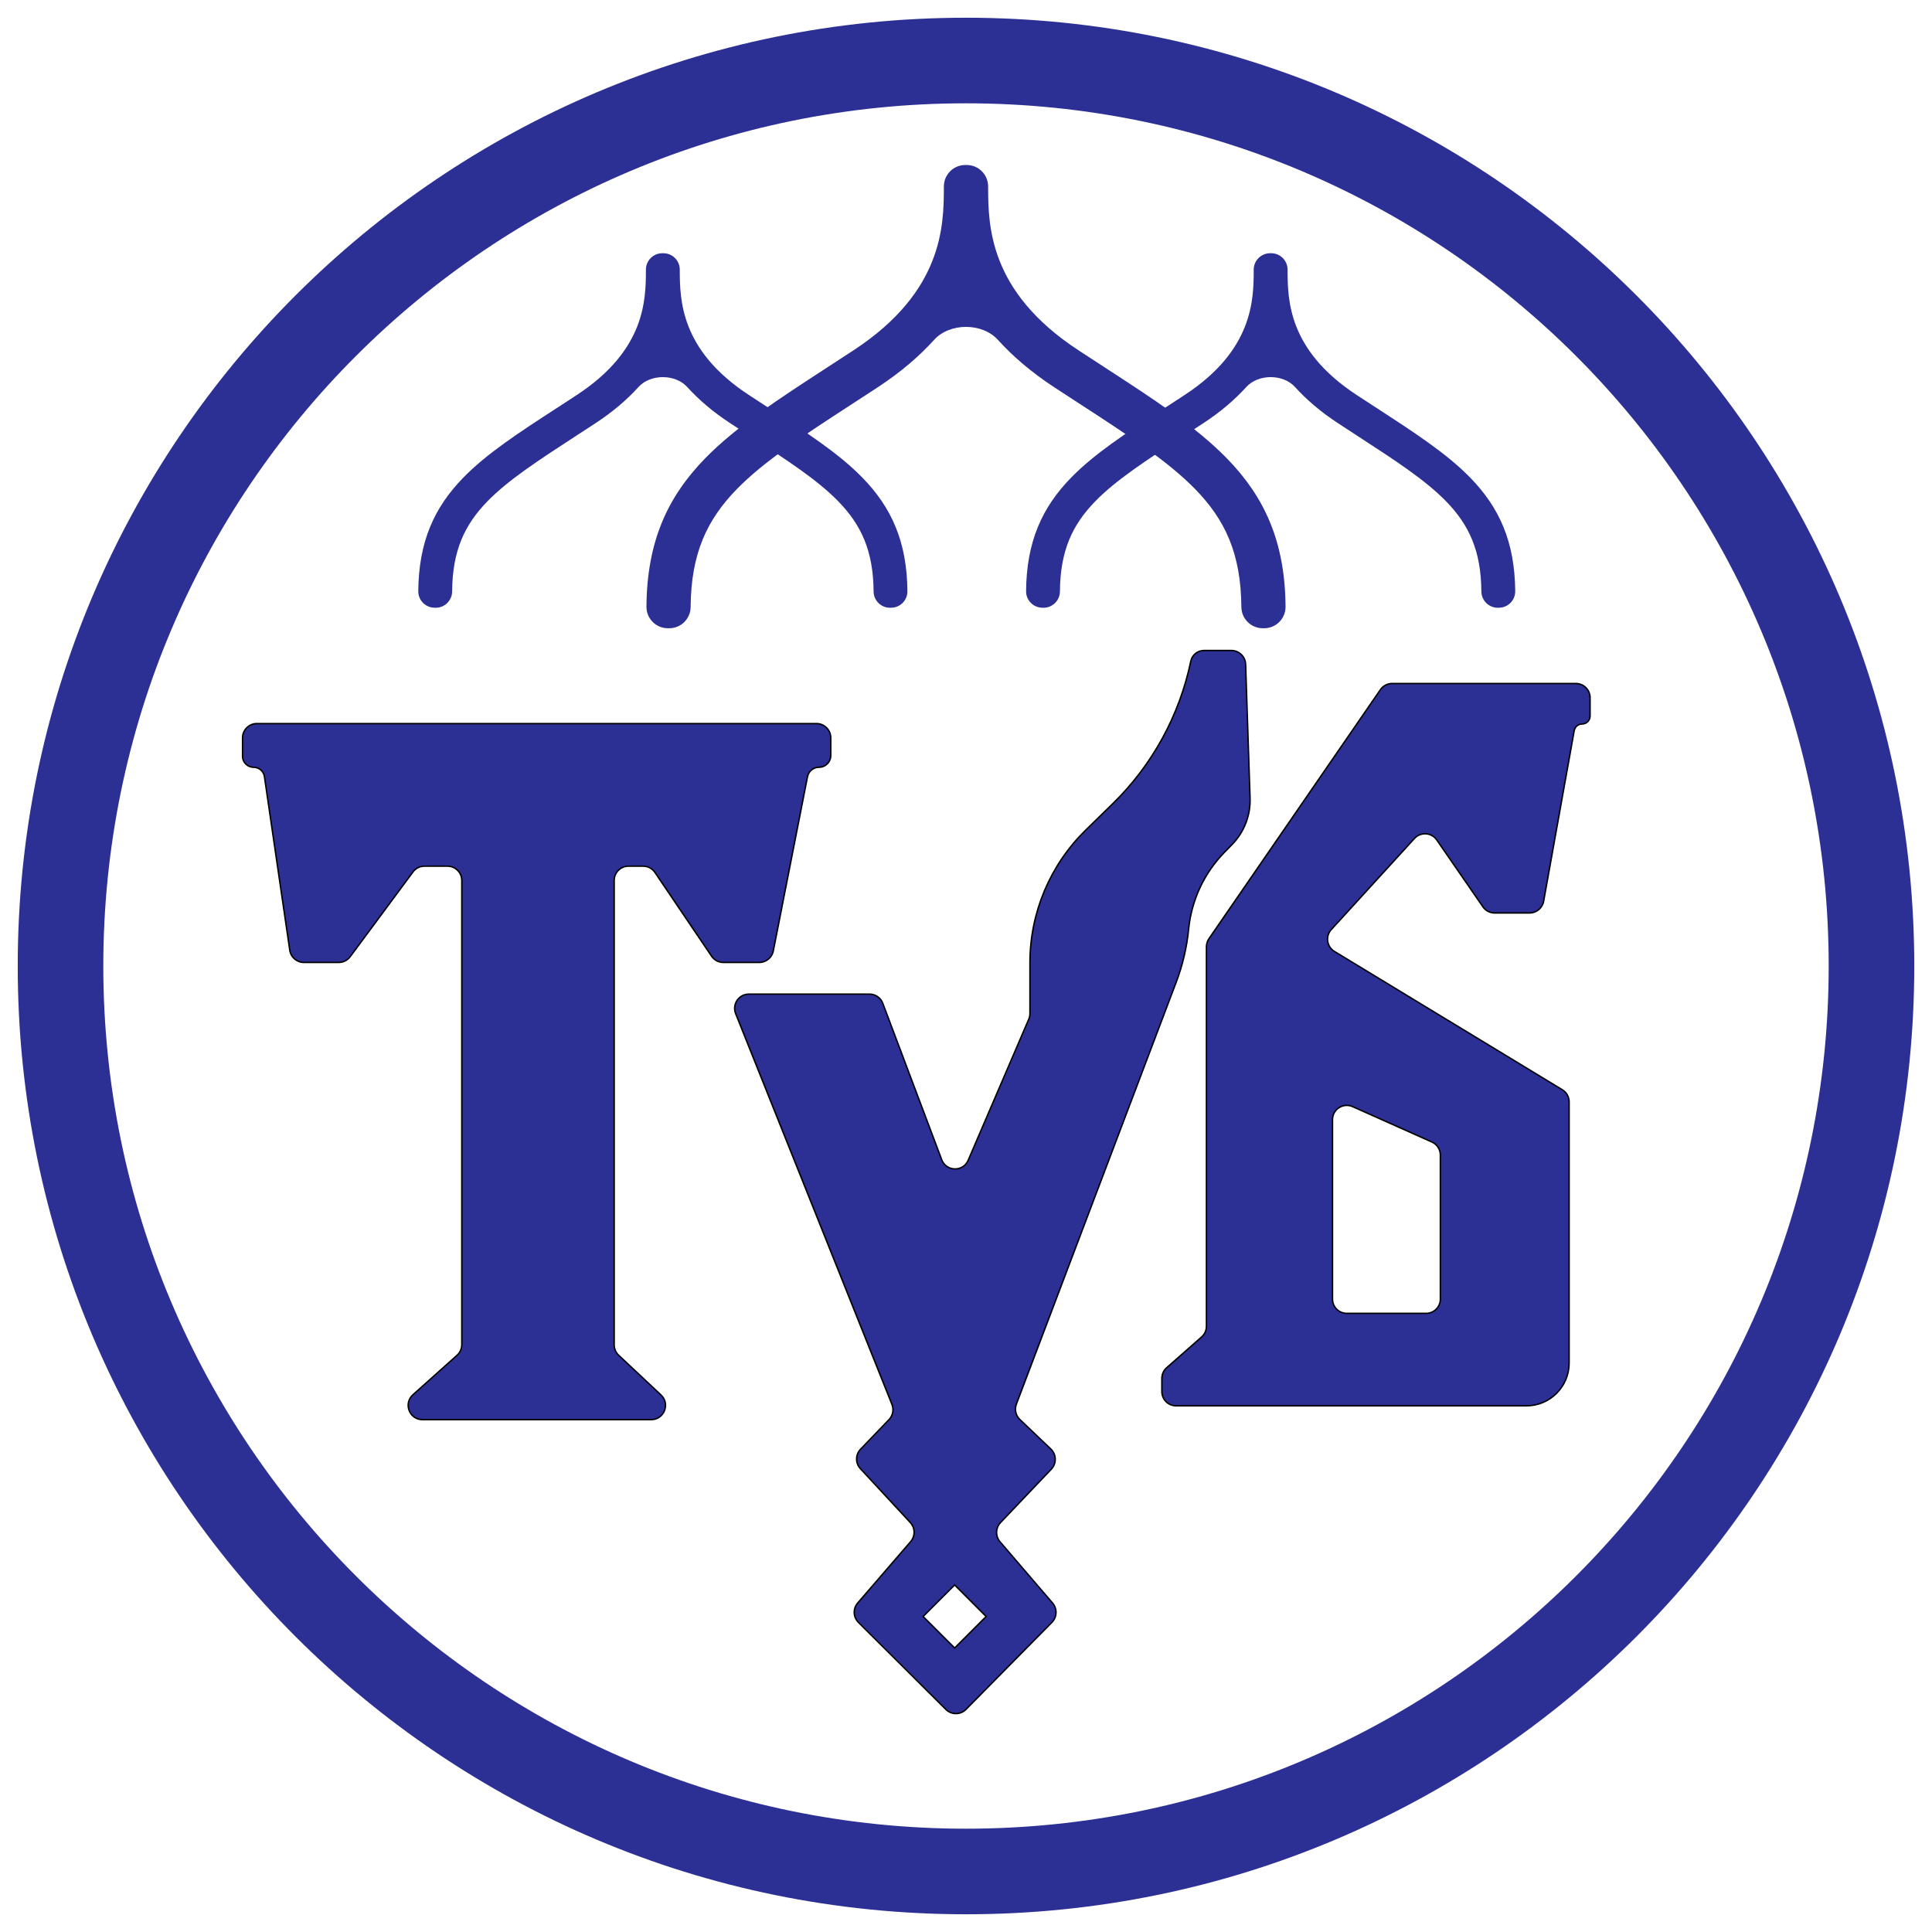 <svg width="40" height="40" viewBox="0 0 40 40" fill="none" xmlns="http://www.w3.org/2000/svg">
<path fill-rule="evenodd" clip-rule="evenodd" d="M19.542 3.859C19.542 3.615 19.741 3.416 19.985 3.416H20.015C20.259 3.416 20.458 3.615 20.458 3.859C20.458 4.288 20.467 4.822 20.697 5.403C20.923 5.976 21.378 6.63 22.331 7.254C22.504 7.368 22.672 7.477 22.836 7.583L22.837 7.583L22.871 7.606C23.887 8.266 24.764 8.836 25.402 9.491C26.182 10.291 26.606 11.216 26.616 12.56C26.618 12.805 26.421 13.005 26.177 13.007L26.147 13.007C25.903 13.009 25.703 12.812 25.701 12.567C25.693 11.458 25.361 10.759 24.747 10.129C24.188 9.556 23.398 9.039 22.338 8.351C22.174 8.245 22.005 8.134 21.83 8.02C21.348 7.704 20.965 7.373 20.661 7.037C20.337 6.678 19.663 6.678 19.339 7.037C19.035 7.373 18.652 7.704 18.17 8.02C17.995 8.134 17.826 8.245 17.662 8.351C16.603 9.039 15.812 9.556 15.253 10.129C14.639 10.759 14.307 11.458 14.299 12.567C14.297 12.812 14.097 13.009 13.853 13.007L13.823 13.007C13.579 13.005 13.382 12.805 13.384 12.56C13.394 11.216 13.818 10.291 14.598 9.491C15.236 8.836 16.113 8.266 17.129 7.606L17.164 7.583C17.328 7.477 17.496 7.368 17.669 7.254C18.622 6.63 19.077 5.976 19.303 5.403C19.533 4.822 19.542 4.288 19.542 3.859Z" fill="#2C3094"/>
<path fill-rule="evenodd" clip-rule="evenodd" d="M25.957 5.582C25.957 5.395 26.109 5.243 26.296 5.243H26.319C26.506 5.243 26.658 5.395 26.658 5.582C26.658 5.91 26.665 6.319 26.84 6.764C27.014 7.202 27.362 7.703 28.092 8.18C28.224 8.267 28.353 8.35 28.478 8.432L28.478 8.432L28.505 8.449C29.283 8.955 29.954 9.39 30.442 9.892C31.038 10.504 31.363 11.212 31.371 12.241C31.372 12.428 31.222 12.581 31.035 12.582L31.012 12.583C30.825 12.584 30.672 12.433 30.67 12.246C30.664 11.397 30.41 10.863 29.94 10.38C29.512 9.941 28.907 9.546 28.097 9.02C27.971 8.938 27.842 8.854 27.708 8.766C27.339 8.525 27.046 8.271 26.813 8.014C26.565 7.739 26.05 7.739 25.802 8.014C25.569 8.271 25.276 8.525 24.907 8.766C24.773 8.854 24.644 8.938 24.518 9.019C23.708 9.546 23.103 9.941 22.675 10.38C22.205 10.863 21.951 11.397 21.945 12.246C21.943 12.433 21.79 12.584 21.603 12.583L21.581 12.582C21.393 12.581 21.243 12.428 21.244 12.241C21.252 11.212 21.577 10.504 22.173 9.892C22.661 9.39 23.332 8.954 24.11 8.449L24.137 8.432C24.262 8.35 24.391 8.267 24.523 8.18C25.253 7.703 25.601 7.202 25.774 6.764C25.95 6.319 25.957 5.91 25.957 5.582Z" fill="#2C3094"/>
<path fill-rule="evenodd" clip-rule="evenodd" d="M13.373 5.582C13.373 5.395 13.525 5.243 13.712 5.243H13.735C13.922 5.243 14.074 5.395 14.074 5.582C14.074 5.91 14.081 6.319 14.257 6.764C14.43 7.202 14.778 7.703 15.508 8.18C15.64 8.267 15.769 8.35 15.894 8.432L15.894 8.432L15.921 8.449C16.699 8.955 17.37 9.39 17.858 9.892C18.454 10.504 18.779 11.212 18.787 12.241C18.788 12.428 18.638 12.581 18.451 12.582L18.428 12.583C18.241 12.584 18.088 12.433 18.087 12.246C18.08 11.397 17.826 10.863 17.356 10.38C16.928 9.941 16.324 9.546 15.513 9.02C15.387 8.938 15.258 8.854 15.124 8.766C14.755 8.525 14.462 8.271 14.229 8.014C13.981 7.739 13.466 7.739 13.218 8.014C12.985 8.271 12.692 8.525 12.323 8.766C12.189 8.854 12.06 8.938 11.934 9.019C11.124 9.546 10.519 9.941 10.091 10.38C9.621 10.863 9.367 11.397 9.361 12.246C9.359 12.433 9.206 12.584 9.019 12.583L8.997 12.582C8.809 12.581 8.659 12.428 8.66 12.241C8.668 11.212 8.993 10.504 9.589 9.892C10.077 9.39 10.748 8.954 11.526 8.449L11.553 8.432C11.678 8.35 11.807 8.267 11.939 8.18C12.669 7.703 13.017 7.202 13.191 6.764C13.366 6.319 13.373 5.91 13.373 5.582Z" fill="#2C3094"/>
<path d="M9.462 28.059L8.549 28.877C8.347 29.058 8.475 29.392 8.746 29.392H13.483C13.751 29.392 13.88 29.065 13.685 28.882L12.809 28.059C12.75 28.003 12.716 27.925 12.716 27.843V18.229C12.716 18.066 12.848 17.933 13.011 17.933H13.316C13.414 17.933 13.505 17.982 13.56 18.063L14.732 19.796C14.787 19.878 14.878 19.926 14.976 19.926H15.721C15.862 19.926 15.983 19.826 16.01 19.688L16.718 16.081C16.741 15.967 16.841 15.885 16.957 15.885C17.091 15.885 17.2 15.776 17.2 15.642V15.276C17.2 15.113 17.068 14.981 16.904 14.981H5.317C5.154 14.981 5.021 15.113 5.021 15.276V15.658C5.021 15.783 5.123 15.885 5.249 15.885C5.362 15.885 5.458 15.968 5.474 16.08L5.999 19.674C6.021 19.819 6.145 19.926 6.292 19.926H7.013C7.107 19.926 7.195 19.882 7.25 19.807L8.55 18.053C8.605 17.978 8.693 17.933 8.787 17.933H9.265C9.428 17.933 9.561 18.066 9.561 18.229V27.839C9.561 27.923 9.525 28.003 9.462 28.059Z" fill="#2C3094"/>
<path fill-rule="evenodd" clip-rule="evenodd" d="M5.317 14.996C5.162 14.996 5.036 15.121 5.036 15.276V15.658C5.036 15.775 5.132 15.87 5.249 15.87C5.37 15.87 5.472 15.959 5.489 16.078L6.014 19.672C6.034 19.809 6.152 19.911 6.292 19.911H7.013C7.102 19.911 7.186 19.869 7.239 19.798L8.538 18.044C8.596 17.965 8.689 17.919 8.787 17.919H9.266C9.437 17.919 9.576 18.057 9.576 18.229V27.839C9.576 27.927 9.538 28.011 9.472 28.07L8.559 28.888C8.367 29.059 8.489 29.377 8.746 29.377H13.483C13.738 29.377 13.861 29.066 13.675 28.892L12.799 28.069C12.737 28.011 12.701 27.929 12.701 27.843V18.229C12.701 18.057 12.84 17.919 13.011 17.919H13.316C13.419 17.919 13.515 17.97 13.573 18.055L14.744 19.788C14.796 19.865 14.883 19.911 14.976 19.911H15.721C15.855 19.911 15.97 19.817 15.996 19.685L16.704 16.078C16.728 15.958 16.834 15.87 16.957 15.87C17.083 15.87 17.185 15.768 17.185 15.642V15.276C17.185 15.121 17.059 14.996 16.905 14.996H5.317ZM5.007 15.276C5.007 15.105 5.146 14.966 5.317 14.966H16.905C17.076 14.966 17.215 15.105 17.215 15.276V15.642C17.215 15.785 17.099 15.9 16.957 15.9C16.848 15.9 16.754 15.977 16.733 16.084L16.025 19.691C15.996 19.836 15.869 19.941 15.721 19.941H14.976C14.873 19.941 14.777 19.89 14.72 19.805L13.548 18.072C13.496 17.994 13.409 17.948 13.316 17.948H13.011C12.856 17.948 12.731 18.074 12.731 18.229V27.843C12.731 27.921 12.763 27.995 12.819 28.048L13.696 28.871C13.9 29.063 13.764 29.407 13.483 29.407H8.746C8.462 29.407 8.328 29.056 8.539 28.866L9.453 28.048C9.512 27.995 9.546 27.919 9.546 27.839V18.229C9.546 18.074 9.42 17.948 9.266 17.948H8.787C8.698 17.948 8.614 17.99 8.562 18.062L7.262 19.816C7.204 19.894 7.112 19.941 7.013 19.941H6.292C6.138 19.941 6.007 19.828 5.985 19.676L5.46 16.082C5.445 15.977 5.355 15.9 5.249 15.9C5.115 15.9 5.007 15.791 5.007 15.658V15.276Z" fill="black"/>
<path fill-rule="evenodd" clip-rule="evenodd" d="M18.001 20.581H15.505C15.296 20.581 15.153 20.792 15.231 20.986L18.467 29.077C18.51 29.185 18.486 29.308 18.406 29.391L17.817 30.003C17.709 30.116 17.707 30.294 17.814 30.409L18.847 31.524C18.949 31.634 18.952 31.803 18.854 31.917L17.758 33.188C17.657 33.306 17.663 33.481 17.773 33.59L19.582 35.392C19.698 35.508 19.886 35.507 20.001 35.39L21.779 33.59C21.887 33.48 21.893 33.307 21.793 33.19L20.704 31.92C20.605 31.805 20.61 31.634 20.714 31.524L21.767 30.418C21.879 30.3 21.874 30.113 21.756 30.001L21.115 29.389C21.029 29.307 21.001 29.182 21.043 29.071L24.35 20.341C24.485 19.986 24.572 19.615 24.609 19.237C24.668 18.638 24.93 18.077 25.351 17.647L25.508 17.486C25.758 17.23 25.893 16.882 25.881 16.524L25.79 13.754C25.784 13.595 25.654 13.468 25.494 13.468H24.924C24.794 13.468 24.681 13.56 24.655 13.687C24.42 14.813 23.855 15.844 23.031 16.647L22.482 17.182C21.742 17.904 21.324 18.895 21.324 19.93V20.982C21.324 21.022 21.316 21.062 21.3 21.099L20.045 24.023C19.94 24.267 19.591 24.259 19.497 24.01L18.277 20.773C18.234 20.658 18.124 20.581 18.001 20.581ZM30.702 18.775L29.746 17.39C29.638 17.234 29.413 17.219 29.285 17.359L27.563 19.246C27.437 19.384 27.469 19.601 27.628 19.698L32.345 22.562C32.433 22.615 32.487 22.711 32.487 22.814V28.221C32.487 28.71 32.091 29.106 31.602 29.106H24.35C24.187 29.106 24.055 28.974 24.055 28.811V28.538C24.055 28.454 24.091 28.373 24.155 28.317L24.877 27.681C24.941 27.625 24.977 27.545 24.977 27.46V19.603C24.977 19.543 24.995 19.485 25.029 19.436L28.58 14.279C28.635 14.199 28.726 14.151 28.823 14.151H32.626C32.789 14.151 32.921 14.283 32.921 14.446V14.825C32.921 14.916 32.847 14.991 32.755 14.991C32.675 14.991 32.606 15.048 32.592 15.127L31.959 18.659C31.934 18.8 31.811 18.902 31.668 18.902H30.945C30.848 18.902 30.757 18.855 30.702 18.775ZM29.646 23.645L28.004 22.912C27.809 22.825 27.588 22.968 27.588 23.182V26.897C27.588 27.06 27.721 27.192 27.884 27.192H29.526C29.689 27.192 29.821 27.06 29.821 26.897V23.914C29.821 23.798 29.753 23.692 29.646 23.645ZM20.417 33.468L19.765 32.815L19.112 33.468L19.765 34.12L20.417 33.468Z" fill="#2C3094"/>
<path fill-rule="evenodd" clip-rule="evenodd" d="M24.925 13.483C24.801 13.483 24.695 13.569 24.669 13.69C24.434 14.819 23.867 15.852 23.042 16.657L22.493 17.193C21.755 17.912 21.339 18.899 21.339 19.93V20.982C21.339 21.024 21.33 21.066 21.314 21.104L20.058 24.028C19.948 24.285 19.582 24.276 19.483 24.015L18.264 20.778C18.223 20.668 18.118 20.596 18.001 20.596H15.505C15.306 20.596 15.171 20.797 15.245 20.981L18.481 29.071C18.526 29.184 18.501 29.314 18.416 29.401L17.828 30.013C17.725 30.12 17.724 30.289 17.825 30.398L18.858 31.513C18.965 31.629 18.969 31.807 18.866 31.927L17.769 33.198C17.673 33.309 17.679 33.476 17.783 33.58L19.593 35.382C19.703 35.491 19.881 35.49 19.99 35.38L21.768 33.579C21.871 33.475 21.877 33.31 21.782 33.2L20.693 31.929C20.589 31.808 20.594 31.629 20.704 31.514L21.756 30.407C21.863 30.295 21.858 30.118 21.746 30.011L21.105 29.399C21.015 29.314 20.985 29.182 21.029 29.065L24.337 20.336C24.471 19.982 24.557 19.612 24.595 19.236C24.654 18.633 24.917 18.069 25.34 17.636L25.497 17.476C25.745 17.222 25.878 16.878 25.867 16.524L25.775 13.754C25.77 13.603 25.646 13.483 25.494 13.483H24.925ZM24.64 13.684C24.669 13.55 24.787 13.453 24.925 13.453H25.494C25.662 13.453 25.799 13.586 25.804 13.753L25.896 16.523C25.908 16.886 25.772 17.237 25.518 17.497L25.361 17.657C24.943 18.085 24.683 18.643 24.624 19.239C24.587 19.618 24.499 19.99 24.364 20.346L21.057 29.076C21.017 29.181 21.044 29.3 21.125 29.378L21.767 29.99C21.89 30.108 21.895 30.304 21.777 30.428L20.725 31.534C20.626 31.638 20.622 31.801 20.715 31.91L21.804 33.18C21.909 33.303 21.903 33.485 21.789 33.6L20.011 35.401C19.891 35.523 19.694 35.524 19.572 35.402L17.763 33.601C17.647 33.486 17.64 33.302 17.747 33.178L18.843 31.907C18.936 31.799 18.933 31.638 18.837 31.534L17.803 30.418C17.691 30.298 17.693 30.111 17.807 29.993L18.395 29.381C18.471 29.301 18.494 29.185 18.453 29.082L15.217 20.992C15.136 20.788 15.286 20.567 15.505 20.567H18.001C18.13 20.567 18.246 20.646 18.291 20.767L19.511 24.005C19.6 24.241 19.932 24.249 20.031 24.017L21.287 21.093C21.302 21.058 21.309 21.02 21.309 20.982V19.93C21.309 18.891 21.729 17.897 22.472 17.172L23.021 16.636C23.843 15.835 24.406 14.807 24.64 13.684ZM28.568 14.27C28.625 14.186 28.721 14.136 28.823 14.136H32.626C32.797 14.136 32.936 14.275 32.936 14.446V14.825C32.936 14.924 32.855 15.005 32.755 15.005C32.682 15.005 32.62 15.058 32.607 15.13L31.974 18.662C31.947 18.809 31.819 18.917 31.668 18.917H30.945C30.843 18.917 30.747 18.867 30.69 18.783L29.734 17.398C29.631 17.25 29.417 17.236 29.296 17.369L27.574 19.256C27.455 19.386 27.484 19.593 27.635 19.685L32.353 22.549C32.446 22.605 32.502 22.706 32.502 22.814V28.22C32.502 28.718 32.099 29.121 31.602 29.121H24.35C24.179 29.121 24.04 28.982 24.04 28.811V28.538C24.04 28.449 24.078 28.364 24.145 28.306L24.867 27.67C24.928 27.617 24.963 27.54 24.963 27.46V19.603C24.963 19.54 24.982 19.479 25.017 19.427L28.568 14.27ZM28.823 14.166C28.731 14.166 28.644 14.211 28.592 14.287L25.042 19.444C25.009 19.491 24.992 19.546 24.992 19.603V27.46C24.992 27.549 24.954 27.634 24.887 27.692L24.165 28.328C24.104 28.381 24.07 28.458 24.07 28.538V28.811C24.07 28.966 24.195 29.091 24.35 29.091H31.602C32.083 29.091 32.473 28.701 32.473 28.22V22.814C32.473 22.716 32.422 22.625 32.338 22.574L27.62 19.71C27.453 19.609 27.42 19.38 27.552 19.236L29.274 17.349C29.408 17.202 29.645 17.218 29.758 17.382L30.714 18.766C30.766 18.842 30.853 18.887 30.945 18.887H31.668C31.804 18.887 31.921 18.79 31.944 18.657L32.578 15.124C32.593 15.038 32.668 14.976 32.755 14.976C32.839 14.976 32.906 14.908 32.906 14.825V14.446C32.906 14.291 32.781 14.166 32.626 14.166H28.823ZM27.998 22.925C27.812 22.843 27.603 22.978 27.603 23.181V26.896C27.603 27.051 27.729 27.177 27.884 27.177H29.526C29.681 27.177 29.806 27.051 29.806 26.896V23.914C29.806 23.804 29.741 23.703 29.64 23.658L27.998 22.925ZM27.574 23.181C27.574 22.957 27.805 22.807 28.01 22.898L29.652 23.631C29.764 23.681 29.836 23.792 29.836 23.914V26.896C29.836 27.068 29.697 27.206 29.526 27.206H27.884C27.712 27.206 27.574 27.068 27.574 26.896V23.181ZM19.765 32.794L20.438 33.468L19.765 34.141L19.092 33.468L19.765 32.794ZM19.133 33.468L19.765 34.099L20.396 33.468L19.765 32.836L19.133 33.468Z" fill="black"/>
<path fill-rule="evenodd" clip-rule="evenodd" d="M20 37.861C29.865 37.861 37.861 29.865 37.861 20C37.861 10.135 29.865 2.139 20 2.139C10.135 2.139 2.139 10.135 2.139 20C2.139 29.865 10.135 37.861 20 37.861ZM20 39.633C30.843 39.633 39.633 30.843 39.633 20C39.633 9.157 30.843 0.367 20 0.367C9.157 0.367 0.367 9.157 0.367 20C0.367 30.843 9.157 39.633 20 39.633Z" fill="#2C3094"/>
</svg>
